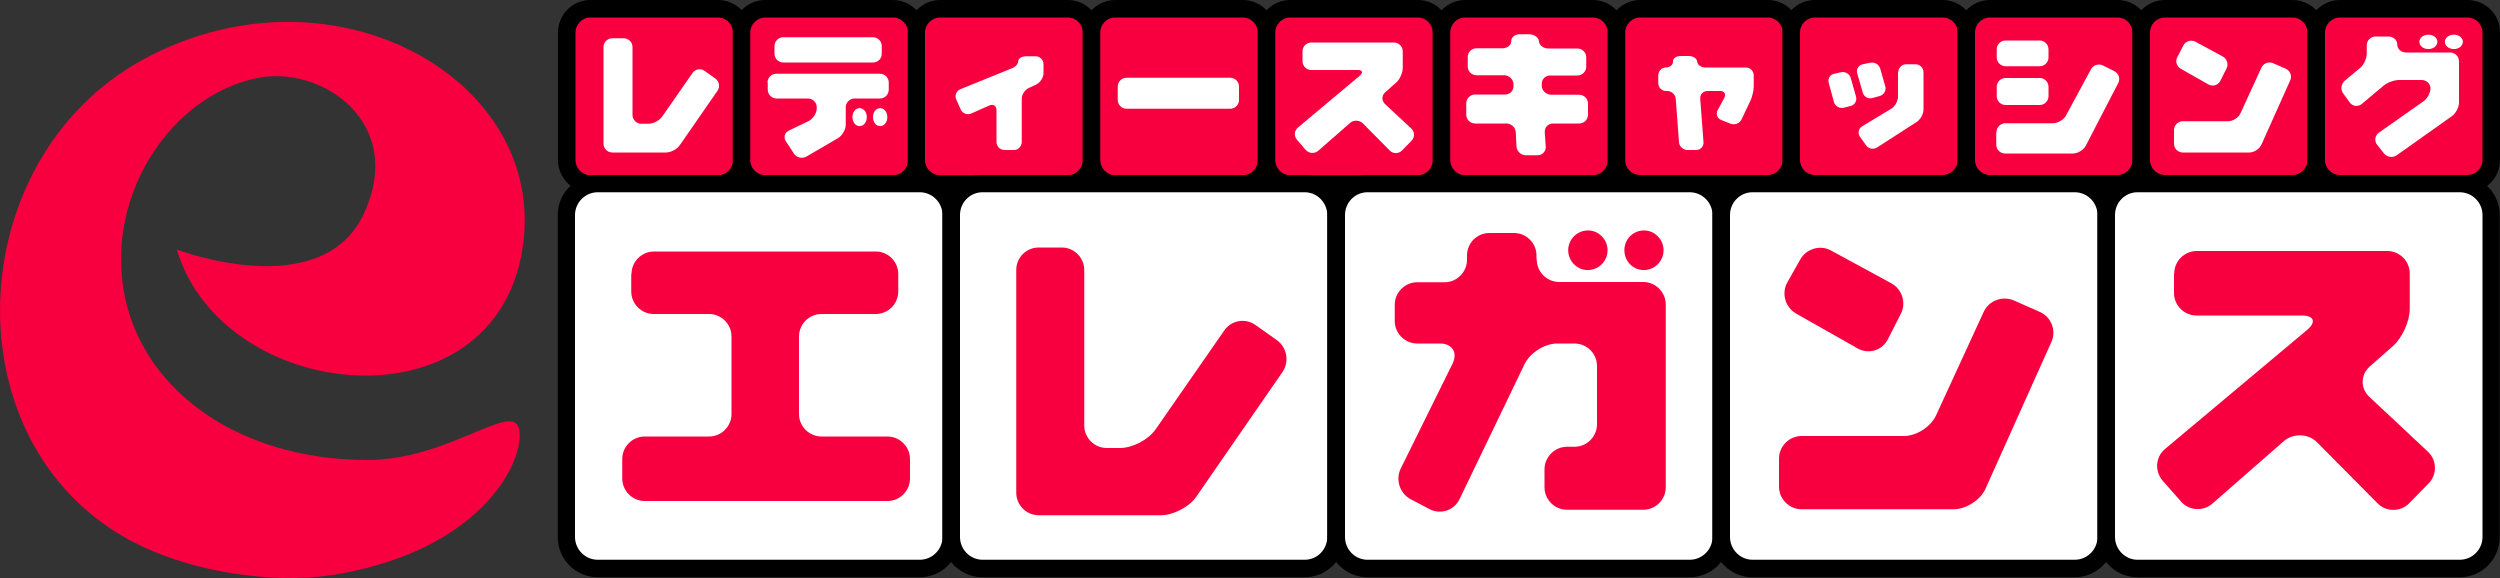 <?xml version="1.0" encoding="utf-8"?>
<!-- Generator: Adobe Illustrator 26.1.0, SVG Export Plug-In . SVG Version: 6.00 Build 0)  -->
<svg version="1.1" id="レイヤー_1" xmlns="http://www.w3.org/2000/svg" xmlns:xlink="http://www.w3.org/1999/xlink" x="0px"
	 y="0px" viewBox="0 0 100 23.12" style="enable-background:new 0 0 100 23.12;" xml:space="preserve">
<rect x="0" y="0" width="100" height="23.12" fill="#333333" stroke="none"/>
<style type="text/css">
	.st0{fill:#F8003F;}
	.st1{fill:#FFFFFF;}
</style>
<g>
	<g>
		<g>
			<path class="st0" d="M28.72,7.35c0.52,0,0.95-0.43,0.95-0.95V1.3c0-0.52-0.43-0.95-0.95-0.95h-5.1c-0.52,0-0.95,0.43-0.95,0.95
				v5.1c0,0.53,0.43,0.95,0.95,0.95H28.72z"/>
			<path d="M28.72,7.7h-5.1c-0.72,0-1.3-0.58-1.3-1.3V1.3c0-0.72,0.58-1.3,1.3-1.3h5.1c0.72,0,1.3,0.58,1.3,1.3v5.1
				C30.02,7.12,29.43,7.7,28.72,7.7z M23.62,0.7c-0.33,0-0.6,0.27-0.6,0.6v5.1c0,0.33,0.27,0.61,0.6,0.61h5.1
				c0.33,0,0.6-0.27,0.6-0.61V1.3c0-0.33-0.27-0.6-0.6-0.6H23.62z"/>
		</g>
		<g>
			<path class="st0" d="M35.71,7.35c0.52,0,0.95-0.43,0.95-0.95V1.3c0-0.52-0.43-0.95-0.95-0.95h-5.1c-0.52,0-0.95,0.43-0.95,0.95
				v5.1c0,0.53,0.43,0.95,0.95,0.95H35.71z"/>
			<path d="M35.71,7.7h-5.1c-0.72,0-1.3-0.58-1.3-1.3V1.3c0-0.72,0.58-1.3,1.3-1.3h5.1c0.72,0,1.3,0.58,1.3,1.3v5.1
				C37.01,7.12,36.43,7.7,35.71,7.7z M30.62,0.7c-0.33,0-0.61,0.27-0.61,0.6v5.1c0,0.33,0.27,0.61,0.61,0.61h5.1
				c0.33,0,0.6-0.27,0.6-0.61V1.3c0-0.33-0.27-0.6-0.6-0.6H30.62z"/>
		</g>
		<g>
			<path class="st0" d="M42.71,7.35c0.52,0,0.95-0.43,0.95-0.95V1.3c0-0.52-0.43-0.95-0.95-0.95h-5.1c-0.52,0-0.95,0.43-0.95,0.95
				v5.1c0,0.53,0.43,0.95,0.95,0.95H42.71z"/>
			<path d="M42.71,7.7h-5.1c-0.72,0-1.3-0.58-1.3-1.3V1.3c0-0.72,0.58-1.3,1.3-1.3h5.1c0.72,0,1.3,0.58,1.3,1.3v5.1
				C44.01,7.12,43.43,7.7,42.71,7.7z M37.61,0.7c-0.33,0-0.61,0.27-0.61,0.6v5.1c0,0.33,0.27,0.61,0.61,0.61h5.1
				c0.33,0,0.6-0.27,0.6-0.61V1.3c0-0.33-0.27-0.6-0.6-0.6H37.61z"/>
		</g>
		<g>
			<path class="st0" d="M49.71,7.35c0.52,0,0.95-0.43,0.95-0.95V1.3c0-0.52-0.43-0.95-0.95-0.95h-5.1c-0.52,0-0.95,0.43-0.95,0.95
				v5.1c0,0.53,0.43,0.95,0.95,0.95H49.71z"/>
			<path d="M49.71,7.7h-5.1c-0.72,0-1.3-0.58-1.3-1.3V1.3c0-0.72,0.58-1.3,1.3-1.3h5.1c0.72,0,1.3,0.58,1.3,1.3v5.1
				C51.01,7.12,50.43,7.7,49.71,7.7z M44.61,0.7c-0.33,0-0.6,0.27-0.6,0.6v5.1c0,0.33,0.27,0.61,0.6,0.61h5.1
				c0.33,0,0.6-0.27,0.6-0.61V1.3c0-0.33-0.27-0.6-0.6-0.6H44.61z"/>
		</g>
		<g>
			<path class="st0" d="M56.71,7.35c0.52,0,0.95-0.43,0.95-0.95V1.3c0-0.52-0.43-0.95-0.95-0.95h-5.1c-0.52,0-0.95,0.43-0.95,0.95
				v5.1c0,0.53,0.43,0.95,0.95,0.95H56.71z"/>
			<path d="M56.71,7.7h-5.1c-0.72,0-1.3-0.58-1.3-1.3V1.3c0-0.72,0.58-1.3,1.3-1.3h5.1c0.72,0,1.3,0.58,1.3,1.3v5.1
				C58.01,7.12,57.43,7.7,56.71,7.7z M51.61,0.7c-0.33,0-0.6,0.27-0.6,0.6v5.1c0,0.33,0.27,0.61,0.6,0.61h5.1
				c0.33,0,0.6-0.27,0.6-0.61V1.3c0-0.33-0.27-0.6-0.6-0.6H51.61z"/>
		</g>
		<g>
			<path class="st0" d="M63.71,7.35c0.52,0,0.95-0.43,0.95-0.95V1.3c0-0.52-0.43-0.95-0.95-0.95h-5.1c-0.52,0-0.95,0.43-0.95,0.95
				v5.1c0,0.53,0.43,0.95,0.95,0.95H63.71z"/>
			<path d="M63.71,7.7h-5.1c-0.72,0-1.3-0.58-1.3-1.3V1.3c0-0.72,0.58-1.3,1.3-1.3h5.1c0.72,0,1.3,0.58,1.3,1.3v5.1
				C65.01,7.12,64.43,7.7,63.71,7.7z M58.61,0.7c-0.33,0-0.6,0.27-0.6,0.6v5.1c0,0.33,0.27,0.61,0.6,0.61h5.1
				c0.33,0,0.6-0.27,0.6-0.61V1.3c0-0.33-0.27-0.6-0.6-0.6H58.61z"/>
		</g>
		<g>
			<path class="st0" d="M70.71,7.35c0.52,0,0.95-0.43,0.95-0.95V1.3c0-0.52-0.43-0.95-0.95-0.95h-5.1c-0.52,0-0.95,0.43-0.95,0.95
				v5.1c0,0.53,0.43,0.95,0.95,0.95H70.71z"/>
			<path d="M70.71,7.7h-5.1c-0.72,0-1.3-0.58-1.3-1.3V1.3c0-0.72,0.58-1.3,1.3-1.3h5.1c0.72,0,1.3,0.58,1.3,1.3v5.1
				C72.01,7.12,71.42,7.7,70.71,7.7z M65.61,0.7c-0.33,0-0.6,0.27-0.6,0.6v5.1C65,6.73,65.27,7,65.61,7h5.1
				c0.33,0,0.6-0.27,0.6-0.61V1.3c0-0.33-0.27-0.6-0.6-0.6H65.61z"/>
		</g>
		<g>
			<path class="st0" d="M77.7,7.35c0.52,0,0.95-0.43,0.95-0.95V1.3c0-0.52-0.43-0.95-0.95-0.95h-5.1c-0.52,0-0.95,0.43-0.95,0.95
				v5.1c0,0.53,0.43,0.95,0.95,0.95H77.7z"/>
			<path d="M77.7,7.7h-5.1c-0.72,0-1.3-0.58-1.3-1.3V1.3c0-0.72,0.58-1.3,1.3-1.3h5.1c0.72,0,1.3,0.58,1.3,1.3v5.1
				C79.01,7.12,78.42,7.7,77.7,7.7z M72.6,0.7c-0.33,0-0.6,0.27-0.6,0.6v5.1C72,6.73,72.27,7,72.6,7h5.1c0.33,0,0.61-0.27,0.61-0.61
				V1.3c0-0.33-0.27-0.6-0.61-0.6H72.6z"/>
		</g>
		<g>
			<path class="st0" d="M84.7,7.35c0.52,0,0.95-0.43,0.95-0.95V1.3c0-0.52-0.43-0.95-0.95-0.95h-5.1c-0.52,0-0.95,0.43-0.95,0.95
				v5.1c0,0.53,0.43,0.95,0.95,0.95H84.7z"/>
			<path d="M84.7,7.7h-5.1c-0.72,0-1.3-0.58-1.3-1.3V1.3c0-0.72,0.58-1.3,1.3-1.3h5.1C85.42,0,86,0.58,86,1.3v5.1
				C86,7.12,85.42,7.7,84.7,7.7z M79.6,0.7c-0.33,0-0.6,0.27-0.6,0.6v5.1C79,6.73,79.27,7,79.6,7h5.1c0.33,0,0.6-0.27,0.6-0.61V1.3
				c0-0.33-0.27-0.6-0.6-0.6H79.6z"/>
		</g>
		<g>
			<path class="st0" d="M91.7,7.35c0.52,0,0.95-0.43,0.95-0.95V1.3c0-0.52-0.43-0.95-0.95-0.95h-5.1c-0.52,0-0.95,0.43-0.95,0.95
				v5.1c0,0.53,0.43,0.95,0.95,0.95H91.7z"/>
			<path d="M91.7,7.7h-5.1c-0.72,0-1.3-0.58-1.3-1.3V1.3c0-0.72,0.58-1.3,1.3-1.3h5.1C92.42,0,93,0.58,93,1.3v5.1
				C93,7.12,92.42,7.7,91.7,7.7z M86.6,0.7c-0.33,0-0.6,0.27-0.6,0.6v5.1C86,6.73,86.27,7,86.6,7h5.1c0.33,0,0.6-0.27,0.6-0.61V1.3
				c0-0.33-0.27-0.6-0.6-0.6H86.6z"/>
		</g>
		<g>
			<path class="st0" d="M98.7,7.35c0.52,0,0.95-0.43,0.95-0.95V1.3c0-0.52-0.43-0.95-0.95-0.95h-5.1c-0.52,0-0.95,0.43-0.95,0.95
				v5.1c0,0.53,0.43,0.95,0.95,0.95H98.7z"/>
			<path d="M98.7,7.7h-5.1c-0.72,0-1.3-0.58-1.3-1.3V1.3c0-0.72,0.58-1.3,1.3-1.3h5.1c0.72,0,1.3,0.58,1.3,1.3v5.1
				C100,7.12,99.42,7.7,98.7,7.7z M93.6,0.7c-0.33,0-0.6,0.27-0.6,0.6v5.1C93,6.73,93.27,7,93.6,7h5.1c0.33,0,0.6-0.27,0.6-0.61V1.3
				c0-0.33-0.27-0.6-0.6-0.6H93.6z"/>
		</g>
	</g>
	<path class="st0" d="M7.07,9.98c0,0,5.77,2.21,7.48-1.42c1.7-3.63-1.65-5.96-4.25-5.44c-3.36,0.67-6.01,4.51-5.36,8.46
		c0.63,3.85,4.39,6.8,9.74,6.82c3.24,0.01,5.81-2.36,6.08-1.25c0.27,1.12-1.29,4.78-7.27,5.82c-2.09,0.36-5.01,0.07-7.37-0.92
		C-2.12,18.61-1.85,6.43,5.8,2.34c7.66-4.1,16.45,1.01,15.04,7.94C19.43,17.22,8.89,16.05,7.07,9.98z"/>
	<g>
		<path class="st1" d="M36.79,22.74c0.69,0,1.25-0.56,1.25-1.25V8.6c0-0.69-0.56-1.25-1.25-1.25H23.91c-0.69,0-1.25,0.56-1.25,1.25
			v12.88c0,0.69,0.56,1.25,1.25,1.25H36.79z"/>
		<path d="M36.79,23.09H23.91c-0.88,0-1.6-0.72-1.6-1.6V8.6c0-0.88,0.72-1.6,1.6-1.6h12.88c0.88,0,1.6,0.72,1.6,1.6v12.88
			C38.39,22.37,37.67,23.09,36.79,23.09z M23.91,7.69C23.41,7.69,23,8.1,23,8.6v12.88c0,0.5,0.41,0.91,0.91,0.91h12.88
			c0.5,0,0.91-0.41,0.91-0.91V8.6c0-0.5-0.41-0.91-0.91-0.91H23.91z"/>
	</g>
	<g>
		<path class="st1" d="M52.19,22.74c0.69,0,1.25-0.56,1.25-1.25V8.6c0-0.69-0.56-1.25-1.25-1.25H39.3c-0.69,0-1.25,0.56-1.25,1.25
			v12.88c0,0.69,0.56,1.25,1.25,1.25H52.19z"/>
		<path d="M52.19,23.09H39.3c-0.88,0-1.6-0.72-1.6-1.6V8.6c0-0.88,0.72-1.6,1.6-1.6h12.89c0.88,0,1.6,0.72,1.6,1.6v12.88
			C53.79,22.37,53.07,23.09,52.19,23.09z M39.3,7.69c-0.5,0-0.9,0.41-0.9,0.91v12.88c0,0.5,0.41,0.91,0.9,0.91h12.89
			c0.5,0,0.9-0.41,0.9-0.91V8.6c0-0.5-0.41-0.91-0.9-0.91H39.3z"/>
	</g>
	<g>
		<path class="st1" d="M67.59,22.74c0.69,0,1.26-0.56,1.26-1.25V8.6c0-0.69-0.56-1.25-1.26-1.25H54.7c-0.69,0-1.25,0.56-1.25,1.25
			v12.88c0,0.69,0.56,1.25,1.25,1.25H67.59z"/>
		<path d="M67.59,23.09H54.7c-0.88,0-1.6-0.72-1.6-1.6V8.6c0-0.88,0.72-1.6,1.6-1.6h12.89c0.88,0,1.6,0.72,1.6,1.6v12.88
			C69.19,22.37,68.47,23.09,67.59,23.09z M54.7,7.69c-0.5,0-0.9,0.41-0.9,0.91v12.88c0,0.5,0.4,0.91,0.9,0.91h12.89
			c0.5,0,0.91-0.41,0.91-0.91V8.6c0-0.5-0.41-0.91-0.91-0.91H54.7z"/>
	</g>
	<g>
		<path class="st1" d="M82.99,22.74c0.69,0,1.25-0.56,1.25-1.25V8.6c0-0.69-0.56-1.25-1.25-1.25H70.1c-0.69,0-1.25,0.56-1.25,1.25
			v12.88c0,0.69,0.57,1.25,1.25,1.25H82.99z"/>
		<path d="M82.99,23.09H70.1c-0.88,0-1.6-0.72-1.6-1.6V8.6c0-0.88,0.72-1.6,1.6-1.6h12.89c0.88,0,1.6,0.72,1.6,1.6v12.88
			C84.59,22.37,83.87,23.09,82.99,23.09z M70.1,7.69c-0.5,0-0.9,0.41-0.9,0.91v12.88c0,0.5,0.41,0.91,0.9,0.91h12.89
			c0.5,0,0.91-0.41,0.91-0.91V8.6c0-0.5-0.41-0.91-0.91-0.91H70.1z"/>
	</g>
	<g>
		<path class="st1" d="M98.39,22.74c0.69,0,1.25-0.56,1.25-1.25V8.6c0-0.69-0.57-1.25-1.25-1.25H85.5c-0.69,0-1.25,0.56-1.25,1.25
			v12.88c0,0.69,0.56,1.25,1.25,1.25H98.39z"/>
		<path d="M98.39,23.09H85.5c-0.88,0-1.6-0.72-1.6-1.6V8.6c0-0.88,0.72-1.6,1.6-1.6h12.89c0.88,0,1.6,0.72,1.6,1.6v12.88
			C99.99,22.37,99.27,23.09,98.39,23.09z M85.5,7.69c-0.5,0-0.9,0.41-0.9,0.91v12.88c0,0.5,0.41,0.91,0.9,0.91h12.89
			c0.5,0,0.91-0.41,0.91-0.91V8.6c0-0.5-0.41-0.91-0.91-0.91H85.5z"/>
	</g>
	<g>
		<path class="st0" d="M25.26,10.96c0-0.5,0.41-0.9,0.9-0.9h8.87c0.5,0,0.9,0.41,0.9,0.9v0.7c0,0.5-0.41,0.9-0.9,0.9h-2.17
			c-0.5,0-0.9,0.41-0.9,0.9v3.1c0,0.5,0.41,0.9,0.9,0.9h2.64c0.49,0,0.9,0.41,0.9,0.9v0.78c0,0.5-0.41,0.9-0.9,0.9h-9.71
			c-0.5,0-0.9-0.41-0.9-0.9v-0.78c0-0.5,0.41-0.9,0.9-0.9h2.57c0.5,0,0.9-0.41,0.9-0.9v-3.1c0-0.5-0.41-0.9-0.9-0.9h-2.21
			c-0.5,0-0.9-0.41-0.9-0.9V10.96z"/>
		<path class="st0" d="M40.65,10.8c0-0.5,0.4-0.9,0.9-0.9h0.92c0.5,0,0.9,0.41,0.9,0.9v6.22c0,0.5,0.41,0.9,0.9,0.9h0.53
			c0.5,0,1.13-0.33,1.42-0.74l2.75-3.96c0.28-0.41,0.84-0.51,1.25-0.22l0.86,0.61c0.4,0.29,0.5,0.86,0.22,1.27l-3.45,4.99
			c-0.28,0.41-0.92,0.74-1.42,0.74h-4.88c-0.5,0-0.9-0.41-0.9-0.9V10.8z"/>
		<path class="st0" d="M61.47,10.38c0,0.5,0.41,0.9,0.9,0.9h3.36c0.5,0,0.9,0.41,0.9,0.9v7.31c0,0.5-0.41,0.9-0.9,0.9h-3.05
			c-0.5,0-0.9-0.41-0.9-0.9v-0.72c0-0.49,0.41-0.9,0.9-0.9h0.3c0.5,0,0.9-0.41,0.9-0.9v-2.33c0-0.5-0.41-0.9-0.9-0.9h-0.69
			c-0.5,0-1.08,0.37-1.3,0.81l-2.61,5.42c-0.22,0.45-0.75,0.62-1.19,0.4l-0.76-0.4c-0.44-0.23-0.62-0.78-0.4-1.23l2.07-4.19
			c0.22-0.45-0.01-0.81-0.5-0.81h-0.91c-0.5,0-0.9-0.41-0.9-0.9v-0.65c0-0.5,0.41-0.9,0.9-0.9h1.09c0.5,0,0.9-0.41,0.9-0.9v-0.17
			c0-0.5,0.4-0.9,0.9-0.9h0.98c0.5,0,0.9,0.41,0.9,0.9V10.38z M62.96,9.45c0.31-0.31,0.81-0.31,1.11,0c0.31,0.31,0.31,0.81,0,1.12
			c-0.31,0.31-0.81,0.31-1.11,0C62.65,10.26,62.65,9.76,62.96,9.45z M65.2,9.45c0.31-0.31,0.81-0.31,1.11,0
			c0.31,0.31,0.31,0.81,0,1.12c-0.31,0.31-0.81,0.31-1.11,0C64.9,10.26,64.9,9.76,65.2,9.45z"/>
		<path class="st0" d="M72.01,10.38c0.24-0.43,0.8-0.6,1.23-0.36l2.41,1.31c0.44,0.24,0.61,0.79,0.38,1.23l-0.52,1.02
			c-0.23,0.44-0.76,0.6-1.2,0.36l-2.47-1.4c-0.43-0.25-0.59-0.8-0.35-1.24L72.01,10.38z M79.35,12.47c0.21-0.45,0.75-0.65,1.21-0.45
			l1.04,0.46c0.45,0.2,0.66,0.74,0.46,1.19l-2.64,5.88c-0.2,0.45-0.78,0.82-1.27,0.82h-6.09c-0.49,0-0.9-0.41-0.9-0.9v-1.13
			c0-0.49,0.41-0.9,0.9-0.9h4.1c0.5,0,1.07-0.37,1.28-0.82L79.35,12.47z"/>
		<path class="st0" d="M86.97,10.94c0-0.5,0.41-0.9,0.9-0.9h7.62c0.5,0,0.9,0.41,0.9,0.9v1.41c0,0.5-0.3,1.17-0.68,1.5l-0.92,0.81
			c-0.37,0.33-0.38,0.87-0.02,1.21l2.35,2.2c0.36,0.34,0.37,0.91,0.03,1.26l-0.78,0.8c-0.35,0.35-0.92,0.36-1.27,0l-2.42-2.44
			c-0.35-0.35-0.94-0.37-1.32-0.05l-2.86,2.5c-0.37,0.33-0.95,0.29-1.27-0.09l-0.73-0.83c-0.32-0.38-0.28-0.94,0.1-1.26l5.68-4.76
			c0.38-0.32,0.29-0.58-0.21-0.58h-4.21c-0.5,0-0.9-0.41-0.9-0.9V10.94z"/>
	</g>
	<g>
		<path class="st1" d="M24.14,1.88c0-0.19,0.16-0.35,0.35-0.35h0.46c0.19,0,0.35,0.16,0.35,0.35V4.6c0,0.19,0.16,0.35,0.35,0.35
			h0.29c0.19,0,0.44-0.13,0.55-0.29l1.21-1.74c0.11-0.16,0.33-0.2,0.49-0.08l0.42,0.3c0.16,0.11,0.2,0.33,0.09,0.49l-1.51,2.18
			c-0.11,0.16-0.36,0.29-0.55,0.29h-2.15c-0.19,0-0.35-0.16-0.35-0.35V1.88z"/>
		<path class="st1" d="M30.98,1.84c0-0.19,0.16-0.35,0.35-0.35h3.59c0.19,0,0.35,0.16,0.35,0.35v0.31c0,0.2-0.16,0.35-0.35,0.35
			h-3.59c-0.19,0-0.35-0.16-0.35-0.35V1.84z M30.7,3.3c0-0.19,0.16-0.35,0.35-0.35h4.15c0.19,0,0.35,0.16,0.35,0.35v0.29
			c0,0.19-0.16,0.35-0.35,0.35h-1.02c-0.19,0-0.35,0.16-0.35,0.35v0.7c0,0.19-0.14,0.43-0.3,0.53l-1.27,0.74
			c-0.17,0.1-0.39,0.05-0.5-0.11l-0.32-0.49c-0.11-0.16-0.06-0.36,0.12-0.44l0.79-0.38c0.17-0.09,0.32-0.31,0.32-0.51V4.29
			c0-0.19-0.16-0.35-0.35-0.35h-1.26c-0.19,0-0.35-0.16-0.35-0.35V3.3z M34.18,4.43c0.11-0.14,0.29-0.14,0.41,0
			c0.11,0.14,0.11,0.37,0,0.51c-0.11,0.14-0.3,0.14-0.41,0C34.07,4.8,34.07,4.57,34.18,4.43z M35,4.43c0.11-0.14,0.3-0.14,0.41,0
			c0.11,0.14,0.11,0.37,0,0.51c-0.11,0.14-0.3,0.14-0.41,0C34.89,4.8,34.89,4.57,35,4.43z"/>
		<path class="st1" d="M40.73,2.45c0-0.11,0.14-0.2,0.32-0.2h0.37c0.17,0,0.32,0.14,0.32,0.31v0.37c0,0.17-0.13,0.37-0.29,0.45
			l-0.28,0.13C41,3.58,40.87,3.78,40.87,3.95v1.73c0,0.17-0.14,0.32-0.31,0.32h-0.38c-0.17,0-0.32-0.14-0.32-0.32V4.41
			c0-0.18-0.13-0.26-0.29-0.19l-0.72,0.32c-0.16,0.07-0.35,0-0.42-0.16l-0.18-0.4c-0.07-0.16,0-0.34,0.16-0.41l2.02-0.82
			C40.6,2.7,40.73,2.56,40.73,2.45z"/>
		<path class="st1" d="M44.71,3.46c0-0.19,0.16-0.35,0.35-0.35h4.15c0.19,0,0.35,0.16,0.35,0.35V4c0,0.19-0.16,0.35-0.35,0.35h-4.15
			c-0.19,0-0.35-0.16-0.35-0.35V3.46z"/>
		<path class="st1" d="M52.1,2.05c0-0.19,0.16-0.35,0.35-0.35h3.31c0.19,0,0.35,0.16,0.35,0.35v0.67c0,0.19-0.12,0.46-0.26,0.58
			l-0.44,0.39c-0.15,0.13-0.15,0.34-0.01,0.47l1.05,0.98c0.14,0.13,0.15,0.35,0.01,0.49l-0.38,0.39c-0.14,0.14-0.36,0.14-0.49,0
			l-1.08-1.09C54.37,4.8,54.14,4.79,54,4.92l-1.27,1.11c-0.15,0.13-0.37,0.11-0.5-0.03l-0.35-0.41c-0.13-0.15-0.11-0.37,0.04-0.49
			l2.47-2.07C54.54,2.9,54.5,2.8,54.31,2.8h-1.86c-0.19,0-0.35-0.16-0.35-0.35V2.05z"/>
		<path class="st1" d="M61.56,1.66c0.01,0.15,0.18,0.28,0.37,0.28h1.17c0.19,0,0.35,0.16,0.35,0.35v0.38c0,0.19-0.16,0.35-0.35,0.35
			H62c-0.19,0-0.34,0.16-0.33,0.35l0,0.07c0.01,0.19,0.18,0.35,0.38,0.35h1.12c0.19,0,0.35,0.16,0.35,0.35v0.45
			c0,0.19-0.16,0.35-0.35,0.35h-1.05c-0.2,0-0.34,0.16-0.33,0.35l0.04,0.57c0.01,0.19-0.13,0.35-0.33,0.35h-0.47
			c-0.19,0-0.36-0.16-0.37-0.35l-0.03-0.57c-0.01-0.19-0.18-0.35-0.37-0.35H59c-0.19,0-0.35-0.16-0.35-0.35V4.13
			c0-0.19,0.16-0.35,0.35-0.35h1.21c0.19,0,0.34-0.16,0.33-0.35l0-0.07c-0.01-0.19-0.18-0.35-0.37-0.35h-1.11
			c-0.2,0-0.35-0.16-0.35-0.35V2.28c0-0.2,0.16-0.35,0.35-0.35h1.05c0.19,0,0.34-0.13,0.34-0.28c-0.01-0.15,0.14-0.28,0.34-0.28
			h0.39C61.38,1.38,61.55,1.5,61.56,1.66z"/>
		<path class="st1" d="M67.89,2.47C67.9,2.6,68.05,2.7,68.22,2.7h1.61c0.18,0,0.32,0.14,0.32,0.32v0.42c0,0.17-0.06,0.45-0.14,0.6
			l-0.35,0.74c-0.08,0.16-0.27,0.23-0.43,0.17l-0.38-0.15c-0.16-0.06-0.23-0.24-0.14-0.4l0.26-0.48c0.08-0.15,0.01-0.28-0.16-0.28
			H68.3c-0.17,0-0.31,0.14-0.29,0.32l0.13,1.73c0.01,0.17-0.12,0.31-0.29,0.31H67.5c-0.17,0-0.33-0.14-0.34-0.31l-0.13-1.73
			c-0.01-0.17-0.16-0.32-0.34-0.32h-0.05c-0.17,0-0.31-0.14-0.31-0.32v-0.3c0-0.18,0.14-0.32,0.3-0.32c0.17,0,0.29-0.11,0.29-0.23
			c-0.01-0.13,0.12-0.23,0.3-0.23h0.33C67.73,2.24,67.88,2.34,67.89,2.47z"/>
		<path class="st1" d="M73.15,3.32c-0.05-0.17,0.05-0.34,0.22-0.37l0.27-0.06c0.17-0.04,0.35,0.07,0.39,0.23l0.21,0.74
			c0.05,0.17-0.05,0.34-0.22,0.38l-0.27,0.07c-0.17,0.04-0.34-0.06-0.39-0.22L73.15,3.32z M74.29,2.94
			c-0.05-0.17,0.05-0.33,0.22-0.37l0.3-0.06c0.17-0.04,0.35,0.07,0.4,0.24l0.2,0.7c0.05,0.17-0.05,0.34-0.22,0.39l-0.29,0.08
			c-0.17,0.05-0.35-0.05-0.39-0.22L74.29,2.94z M75.93,2.89c0-0.17,0.14-0.32,0.32-0.32h0.37c0.17,0,0.32,0.14,0.32,0.32v1.49
			c0,0.18-0.12,0.39-0.26,0.49L75.08,5.9c-0.15,0.09-0.35,0.05-0.44-0.09L74.4,5.47c-0.1-0.14-0.06-0.33,0.09-0.42l1.16-0.7
			c0.15-0.09,0.27-0.31,0.27-0.48V2.89z"/>
		<path class="st1" d="M79.87,1.97c0-0.19,0.16-0.35,0.35-0.35h1.37c0.19,0,0.35,0.16,0.35,0.35V2.3c0,0.19-0.16,0.35-0.35,0.35
			h-1.37c-0.19,0-0.35-0.16-0.35-0.35V1.97z M79.87,3.47c0-0.19,0.16-0.35,0.35-0.35h1.37c0.19,0,0.35,0.16,0.35,0.35v0.38
			c0,0.19-0.16,0.35-0.35,0.35h-1.37c-0.19,0-0.35-0.16-0.35-0.35V3.47z M79.86,5.28c0-0.19,0.16-0.35,0.35-0.35h1.91
			c0.19,0,0.43-0.14,0.52-0.31l1-1.85c0.09-0.17,0.31-0.24,0.48-0.15l0.46,0.23c0.17,0.09,0.24,0.3,0.15,0.47l-1.3,2.51
			c-0.09,0.17-0.32,0.31-0.51,0.31h-2.72c-0.19,0-0.35-0.16-0.35-0.35V5.28z"/>
		<path class="st1" d="M87.34,1.81c0.09-0.17,0.31-0.23,0.48-0.14l1.09,0.59c0.17,0.09,0.24,0.31,0.15,0.48l-0.25,0.5
			c-0.09,0.17-0.3,0.23-0.47,0.14l-1.11-0.63c-0.17-0.1-0.23-0.31-0.13-0.48L87.34,1.81z M90.46,2.7c0.08-0.17,0.29-0.25,0.47-0.17
			l0.5,0.22c0.18,0.08,0.26,0.29,0.18,0.46l-1.15,2.57c-0.08,0.18-0.3,0.32-0.49,0.32h-2.66c-0.19,0-0.35-0.16-0.35-0.35V5.2
			c0-0.19,0.16-0.35,0.35-0.35h1.81c0.2,0,0.42-0.14,0.5-0.32L90.46,2.7z"/>
		<path class="st1" d="M94.67,1.81c0-0.19,0.16-0.35,0.35-0.35h0.52c0.19,0,0.35,0.14,0.35,0.32c0,0.18,0.16,0.32,0.35,0.32h1.77
			c0.19,0,0.35,0.16,0.35,0.35V4.1c0,0.19-0.13,0.44-0.29,0.55l-2.2,1.56c-0.16,0.11-0.38,0.08-0.51-0.07l-0.29-0.37
			C94.97,5.63,95,5.42,95.15,5.31l1.78-1.25c0.16-0.11,0.29-0.35,0.29-0.53c0-0.18-0.16-0.33-0.35-0.33h-0.91
			c-0.19,0-0.47,0.1-0.62,0.23l-0.87,0.73c-0.15,0.12-0.36,0.1-0.48-0.06l-0.26-0.36c-0.12-0.15-0.09-0.38,0.06-0.51l0.61-0.51
			c0.15-0.12,0.27-0.38,0.27-0.58V1.81z M96.88,1.47c0.14-0.11,0.37-0.11,0.51,0c0.14,0.11,0.14,0.29,0,0.41
			c-0.14,0.11-0.37,0.11-0.51,0C96.74,1.76,96.74,1.58,96.88,1.47z M97.9,1.47c0.14-0.11,0.37-0.11,0.51,0
			c0.14,0.11,0.14,0.29,0,0.41c-0.14,0.11-0.37,0.11-0.51,0C97.76,1.76,97.76,1.58,97.9,1.47z"/>
	</g>
</g>
</svg>
